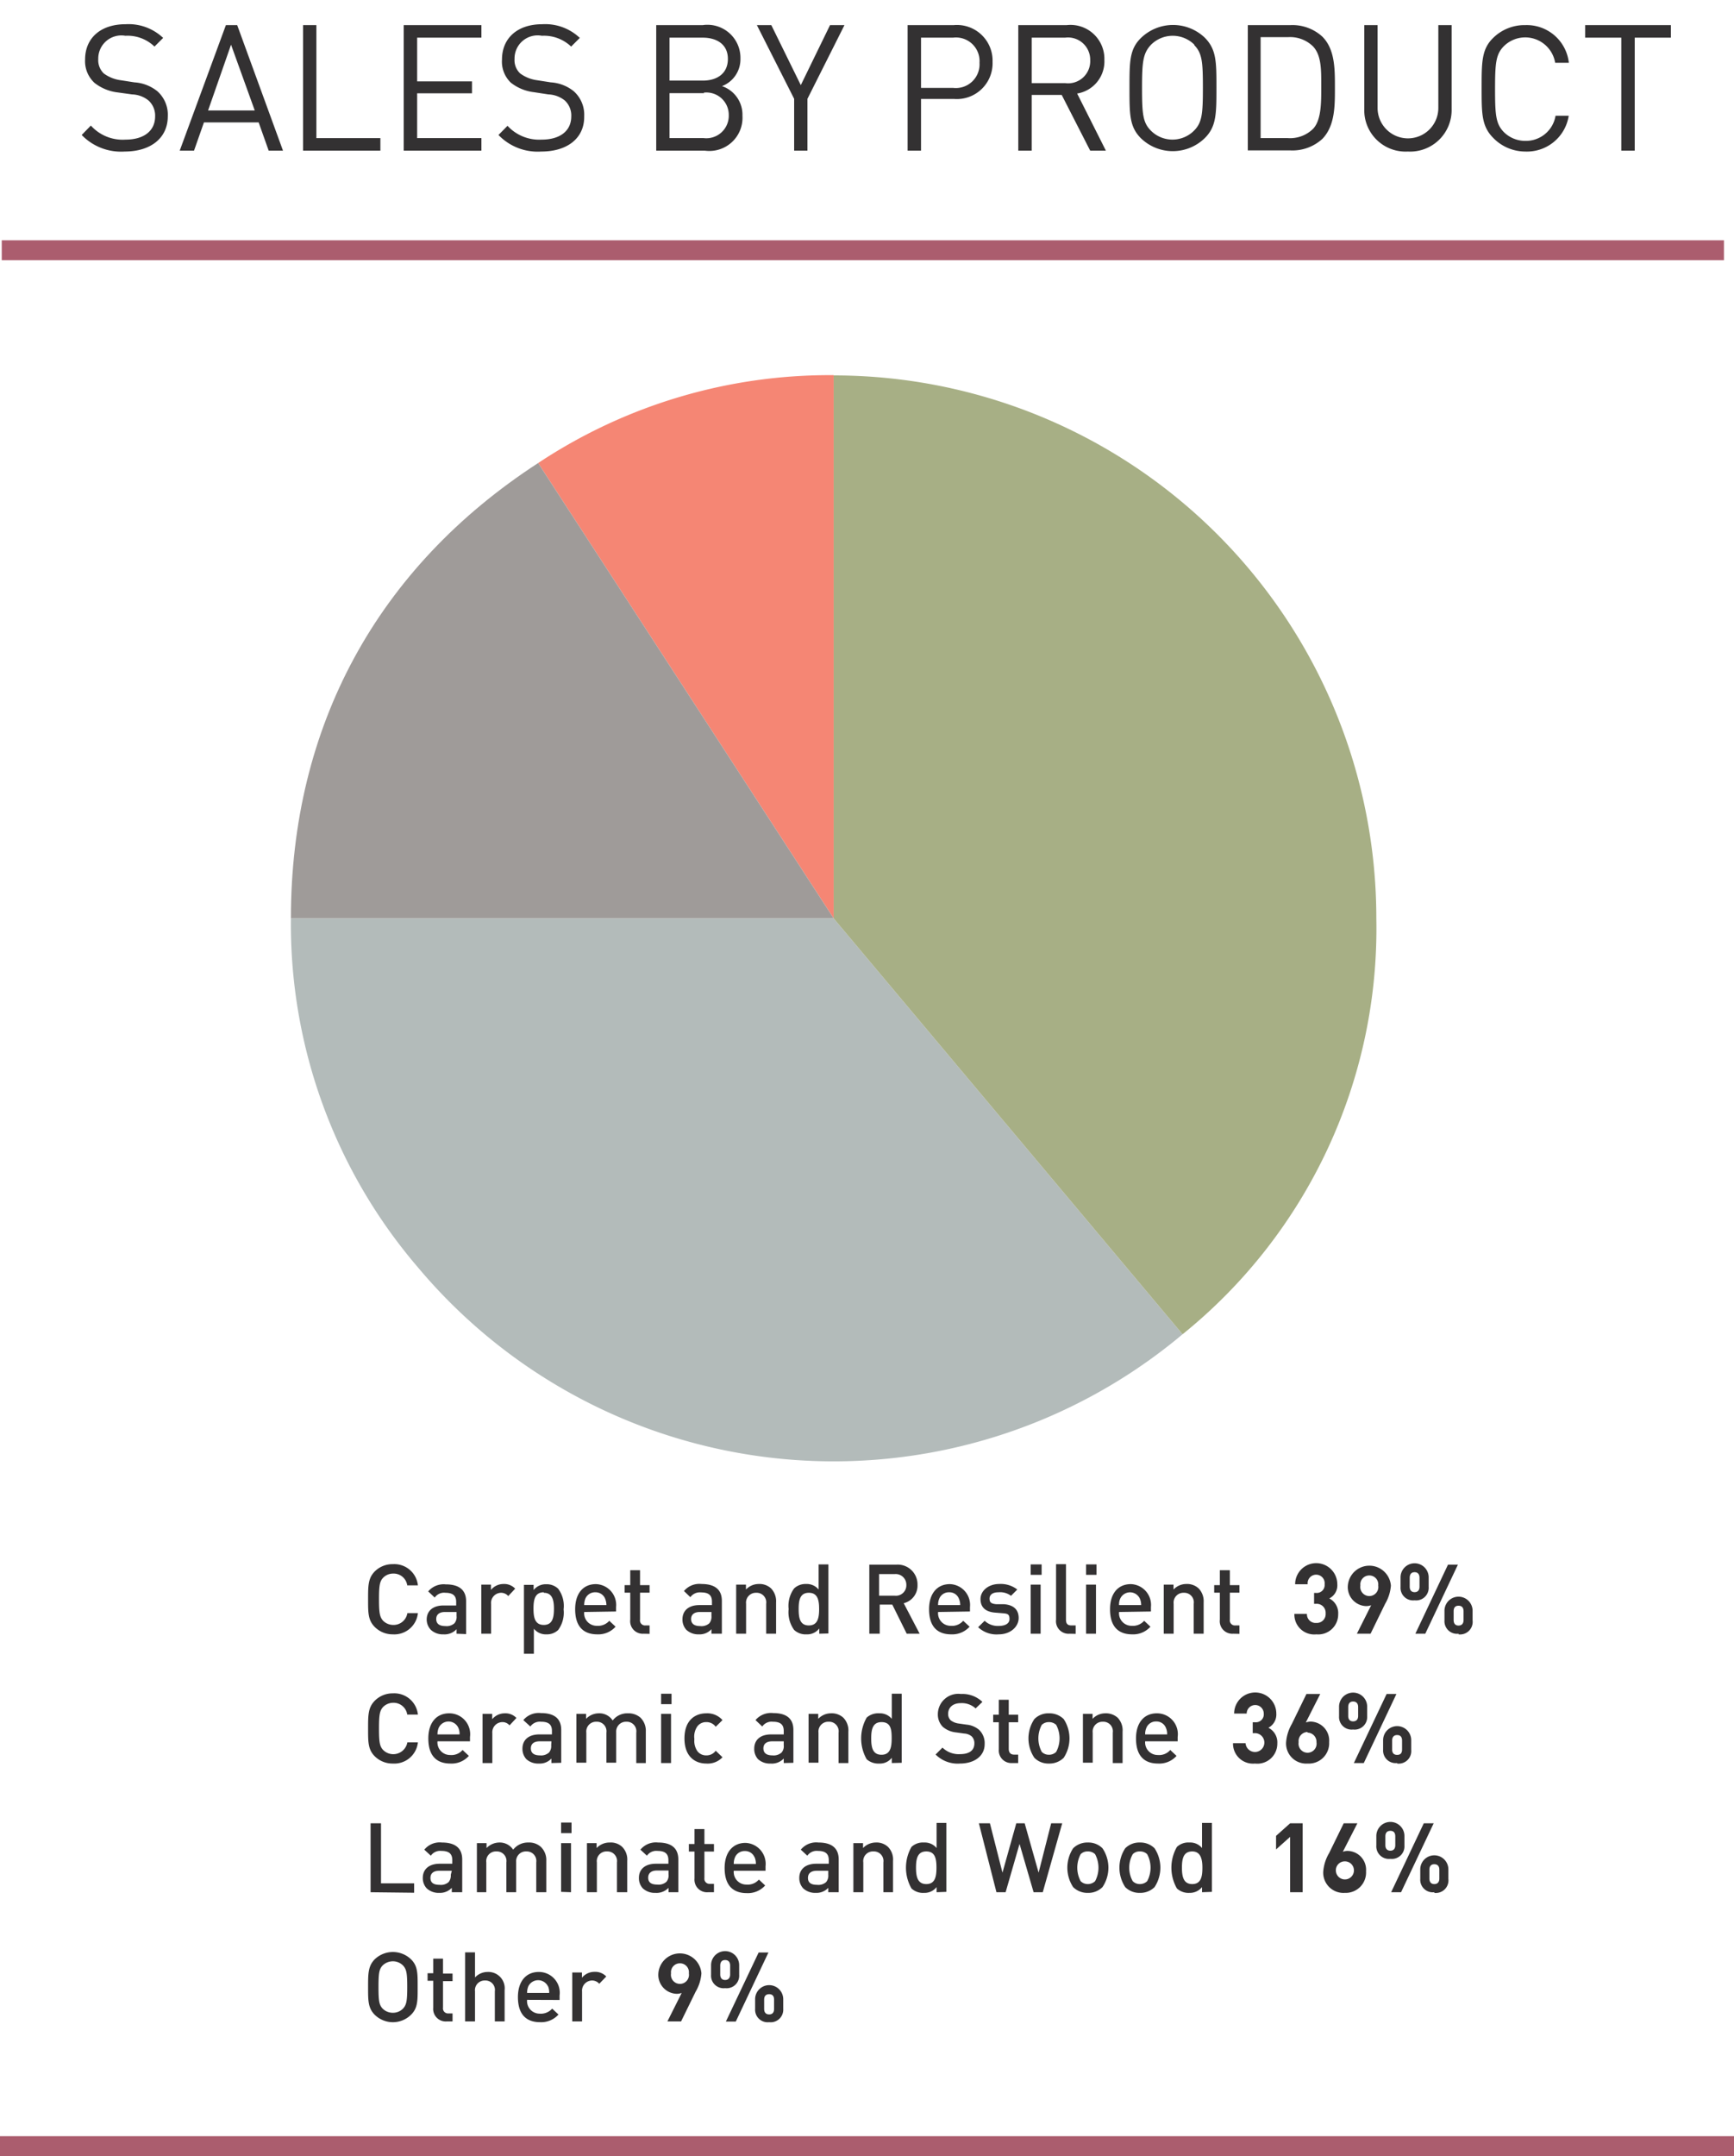 <svg id="Layer_1" data-name="Layer 1" xmlns="http://www.w3.org/2000/svg" width="138.17" height="171.72" viewBox="0 0 138.17 171.72">
  <title>chart5</title>
  <g>
    <path d="M9.93,12.07a4.35,4.35,0,0,1-3.42-1.32L7.24,10A3.4,3.4,0,0,0,10,11.12c1.46,0,2.36-.69,2.36-1.85A1.62,1.62,0,0,0,11.83,8a2.18,2.18,0,0,0-1.3-.48L9.37,7.36A3.67,3.67,0,0,1,7.53,6.6a2.35,2.35,0,0,1-.75-1.86C6.78,3.05,8,1.93,10,1.93a4,4,0,0,1,3,1.09l-.69.69a3.09,3.09,0,0,0-2.32-.86A1.84,1.84,0,0,0,7.83,4.7a1.47,1.47,0,0,0,.44,1.15,2.91,2.91,0,0,0,1.35.54l1.09.17a3.23,3.23,0,0,1,1.82.7,2.5,2.5,0,0,1,.84,2C13.37,11,12,12.07,9.93,12.07Z" style="fill: #333132"/>
    <path d="M21.41,12l-.8-2.25H16.25L15.46,12H14.32L18,2h.9l3.65,10Zm-3-8.44L16.58,8.8H20.3Z" style="fill: #333132"/>
    <path d="M24.15,12V2h1.06v9h5.1v1Z" style="fill: #333132"/>
    <path d="M32.17,12V2h6.19V3H33.24V6.48h4.37v.95H33.24V11h5.12v1Z" style="fill: #333132"/>
    <path d="M43.13,12.07a4.33,4.33,0,0,1-3.41-1.32l.72-.73a3.43,3.43,0,0,0,2.72,1.1c1.46,0,2.36-.69,2.36-1.85A1.62,1.62,0,0,0,45,8a2.21,2.21,0,0,0-1.3-.48l-1.17-.18a3.63,3.63,0,0,1-1.83-.76A2.32,2.32,0,0,1,40,4.74c0-1.69,1.22-2.81,3.2-2.81a4,4,0,0,1,3,1.09l-.69.69a3.13,3.13,0,0,0-2.33-.86A1.84,1.84,0,0,0,41,4.7a1.44,1.44,0,0,0,.45,1.15,2.91,2.91,0,0,0,1.35.54l1.09.17a3.23,3.23,0,0,1,1.82.7,2.5,2.5,0,0,1,.84,2C46.58,11,45.21,12.07,43.13,12.07Z" style="fill: #333132"/>
    <path d="M56.17,12H52.29V2H56A2.63,2.63,0,0,1,59,4.67a2.29,2.29,0,0,1-1.47,2.19,2.4,2.4,0,0,1,1.63,2.36A2.64,2.64,0,0,1,56.17,12ZM56,3H53.35V6.42H56c1.11,0,2-.54,2-1.73S57.07,3,56,3Zm.11,4.42H53.35V11h2.72a1.79,1.79,0,0,0,2-1.83A1.78,1.78,0,0,0,56.07,7.38Z" style="fill: #333132"/>
    <path d="M64.34,7.87V12H63.28V7.87L60.31,2h1.15l2.35,4.78L66.14,2h1.15Z" style="fill: #333132"/>
    <path d="M76,7.88H73.39V12H72.32V2H76a2.84,2.84,0,0,1,3.09,2.93A2.85,2.85,0,0,1,76,7.88ZM75.94,3H73.39v4h2.55a1.89,1.89,0,0,0,2.11-2A1.88,1.88,0,0,0,75.94,3Z" style="fill: #333132"/>
    <path d="M86.87,12,84.6,7.56H82.21V12H81.14V2H85a2.7,2.7,0,0,1,3,2.77,2.59,2.59,0,0,1-2.17,2.68L88.12,12Zm-2-9H82.21V6.62h2.66a1.76,1.76,0,0,0,2-1.82A1.77,1.77,0,0,0,84.87,3Z" style="fill: #333132"/>
    <path d="M96,11a3.65,3.65,0,0,1-5.1,0C90,10.09,90,9.11,90,7s0-3.1.94-4A3.67,3.67,0,0,1,96,3c.93.94.93,1.92.93,4S96.92,10.09,96,11Zm-.83-7.44a2.45,2.45,0,0,0-3.45,0C91.08,4.24,91,4.91,91,7s.07,2.76.7,3.4a2.43,2.43,0,0,0,3.45,0c.63-.64.7-1.32.7-3.4S95.79,4.24,95.16,3.59Z" style="fill: #333132"/>
    <path d="M105.37,11.06a3.52,3.52,0,0,1-2.53.92H99.43V2h3.41a3.52,3.52,0,0,1,2.53.92c1,1,1,2.57,1,4S106.4,10,105.37,11.06Zm-.75-7.37a2.61,2.61,0,0,0-2-.73h-2.17V11h2.17a2.61,2.61,0,0,0,2-.73c.69-.71.66-2.2.66-3.42S105.31,4.41,104.62,3.69Z" style="fill: #333132"/>
    <path d="M112.18,12.07a3.29,3.29,0,0,1-3.47-3.38V2h1.06v6.6a2.42,2.42,0,1,0,4.84,0V2h1.06V8.69A3.31,3.31,0,0,1,112.18,12.07Z" style="fill: #333132"/>
    <path d="M121.52,12.07A3.57,3.57,0,0,1,119,11c-.94-.94-.94-1.92-.94-4s0-3.1.94-4a3.56,3.56,0,0,1,2.55-1,3.37,3.37,0,0,1,3.46,3h-1.09a2.42,2.42,0,0,0-4.09-1.32c-.63.64-.7,1.33-.7,3.42s.07,2.77.7,3.42a2.42,2.42,0,0,0,1.72.7,2.39,2.39,0,0,0,2.4-2H125A3.37,3.37,0,0,1,121.52,12.07Z" style="fill: #333132"/>
    <path d="M130.26,3v9h-1.07V3h-2.88V2h6.83V3Z" style="fill: #333132"/>
  </g>
  <line x1="0.14" y1="19.93" x2="137.37" y2="19.93" style="fill: none;stroke: #ab5d6e;stroke-width: 1.582px"/>
  <line y1="170.93" x2="138.17" y2="170.93" style="fill: none;stroke: #ab5d6e;stroke-width: 1.582px"/>
  <g>
    <path d="M66.43,73.15,42.88,36.88a42,42,0,0,1,23.55-7Z" style="fill: #f58674;fill-rule: evenodd"/>
    <path d="M66.43,73.15H23.18c0-15.29,6.88-27.95,19.7-36.27Z" style="fill: #9f9b99;fill-rule: evenodd"/>
    <path d="M66.43,73.15l27.8,33.12a43.24,43.24,0,0,1-60.93-5.33A42,42,0,0,1,23.18,73.15Z" style="fill: #b3bbba;fill-rule: evenodd"/>
    <path d="M66.43,73.15V29.9a43.24,43.24,0,0,1,43.24,43.25,41.51,41.51,0,0,1-15.44,33.12Z" style="fill: #a7af85;fill-rule: evenodd"/>
  </g>
  <g>
    <circle cx="66.43" cy="73.37" r="37.66" transform="translate(-10.9 11.59) rotate(-9.22)" style="fill: none;opacity: 0.75"/>
    <circle cx="66.43" cy="73.37" r="29.16" transform="translate(-10.9 11.59) rotate(-9.22)" style="fill: none;opacity: 0.9"/>
  </g>
  <g>
    <path d="M31.3,130.17a2,2,0,0,1-1.44-.59c-.54-.54-.53-1.15-.53-2.21s0-1.67.53-2.21a2,2,0,0,1,1.44-.58,1.89,1.89,0,0,1,2,1.69h-.85a1.09,1.09,0,0,0-1.11-.94,1.11,1.11,0,0,0-.81.33c-.27.29-.33.61-.33,1.71s.06,1.42.33,1.72a1.15,1.15,0,0,0,.81.33,1.11,1.11,0,0,0,1.12-.94h.84A1.89,1.89,0,0,1,31.3,130.17Z" style="fill: #333132"/>
    <path d="M36.38,130.12v-.36a1.3,1.3,0,0,1-1.05.41,1.39,1.39,0,0,1-1-.36A1.2,1.2,0,0,1,34,129c0-.66.45-1.13,1.35-1.13h1v-.28c0-.49-.25-.73-.86-.73a.9.9,0,0,0-.85.38l-.52-.49a1.61,1.61,0,0,1,1.4-.56c1.08,0,1.62.46,1.62,1.34v2.62Zm0-1.73h-.92c-.46,0-.7.21-.7.56s.22.56.72.56a.93.93,0,0,0,.73-.22.77.77,0,0,0,.17-.58Z" style="fill: #333132"/>
    <path d="M40.5,127.12a.76.76,0,0,0-.59-.26.81.81,0,0,0-.78.88v2.38h-.78v-3.91h.77v.42a1.29,1.29,0,0,1,1-.47,1.2,1.2,0,0,1,.93.37Z" style="fill: #333132"/>
    <path d="M44.48,129.82a1.29,1.29,0,0,1-.94.35,1.21,1.21,0,0,1-1-.45v2h-.79v-5.49h.77v.41a1.23,1.23,0,0,1,1-.46,1.32,1.32,0,0,1,.95.35,2.28,2.28,0,0,1,.44,1.65A2.34,2.34,0,0,1,44.48,129.82Zm-1.15-3c-.71,0-.82.6-.82,1.3s.11,1.3.82,1.3.81-.61.81-1.3S44,126.86,43.33,126.86Z" style="fill: #333132"/>
    <path d="M46.55,128.39a1,1,0,0,0,1,1.1,1.2,1.2,0,0,0,1-.4l.5.47a1.84,1.84,0,0,1-1.46.61c-1,0-1.76-.52-1.76-2,0-1.27.65-2,1.65-2A1.66,1.66,0,0,1,49.09,128v.35Zm1.66-1.08a.82.82,0,0,0-.78-.49.83.83,0,0,0-.78.49,1.39,1.39,0,0,0-.1.53h1.77A1.38,1.38,0,0,0,48.21,127.31Z" style="fill: #333132"/>
    <path d="M51.29,130.12A1,1,0,0,1,50.22,129v-2.15h-.45v-.6h.45v-1.19H51v1.19h.76v.6H51V129a.4.4,0,0,0,.44.46h.32v.67Z" style="fill: #333132"/>
    <path d="M56.69,130.12v-.36a1.26,1.26,0,0,1-1,.41,1.39,1.39,0,0,1-1-.36,1.21,1.21,0,0,1-.31-.84c0-.66.46-1.13,1.35-1.13h1v-.28c0-.49-.25-.73-.86-.73a.93.93,0,0,0-.86.38l-.51-.49a1.6,1.6,0,0,1,1.4-.56c1.08,0,1.62.46,1.62,1.34v2.62Zm0-1.73h-.92c-.46,0-.7.21-.7.56s.22.56.72.56a.93.93,0,0,0,.73-.22.82.82,0,0,0,.17-.58Z" style="fill: #333132"/>
    <path d="M61.05,130.12v-2.39a.76.76,0,0,0-.79-.87.78.78,0,0,0-.81.87v2.39h-.79v-3.91h.78v.39a1.4,1.4,0,0,1,1-.44,1.36,1.36,0,0,1,1,.35,1.47,1.47,0,0,1,.4,1.11v2.5Z" style="fill: #333132"/>
    <path d="M65.28,130.12v-.42a1.19,1.19,0,0,1-1,.47,1.34,1.34,0,0,1-1-.35,2.39,2.39,0,0,1-.44-1.66,2.33,2.33,0,0,1,.44-1.65,1.32,1.32,0,0,1,.95-.35,1.22,1.22,0,0,1,1,.44v-2h.78v5.5Zm-.83-3.26c-.71,0-.81.6-.81,1.3s.1,1.3.81,1.3.82-.61.82-1.3S65.17,126.86,64.45,126.86Z" style="fill: #333132"/>
    <path d="M72.25,130.12,71.1,127.8h-1v2.32h-.83v-5.5h2.13a1.58,1.58,0,0,1,1.71,1.61,1.44,1.44,0,0,1-1.1,1.46l1.27,2.43Zm-1-4.75H70.05v1.72h1.24a.83.83,0,0,0,.93-.85A.85.85,0,0,0,71.29,125.37Z" style="fill: #333132"/>
    <path d="M74.75,128.39a1,1,0,0,0,1,1.1,1.18,1.18,0,0,0,1-.4l.51.47a1.86,1.86,0,0,1-1.47.61c-1,0-1.76-.52-1.76-2,0-1.27.66-2,1.66-2A1.66,1.66,0,0,1,77.29,128v.35Zm1.65-1.08a.8.8,0,0,0-.77-.49.82.82,0,0,0-.78.49,1.22,1.22,0,0,0-.1.53h1.76A1.22,1.22,0,0,0,76.4,127.31Z" style="fill: #333132"/>
    <path d="M79.58,130.17a2.13,2.13,0,0,1-1.64-.57l.52-.51a1.52,1.52,0,0,0,1.12.41c.48,0,.86-.17.86-.55s-.15-.43-.53-.46l-.62-.05c-.73-.06-1.16-.4-1.16-1.08s.66-1.2,1.48-1.2a2.15,2.15,0,0,1,1.45.44l-.5.5a1.44,1.44,0,0,0-1-.28c-.47,0-.71.2-.71.5s.12.41.54.45l.62,0c.73.06,1.16.41,1.16,1.1S80.52,130.17,79.58,130.17Z" style="fill: #333132"/>
    <path d="M82.13,125.43v-.83H83v.83Zm0,4.69v-3.91h.79v3.91Z" style="fill: #333132"/>
    <path d="M85.23,130.12A1,1,0,0,1,84.15,129v-4.42h.79V129c0,.3.11.46.43.46h.34v.67Z" style="fill: #333132"/>
    <path d="M86.54,125.43v-.83h.83v.83Zm0,4.69v-3.91h.79v3.91Z" style="fill: #333132"/>
    <path d="M89.17,128.39a1,1,0,0,0,1,1.1,1.2,1.2,0,0,0,1-.4l.5.47a1.84,1.84,0,0,1-1.46.61c-1,0-1.76-.52-1.76-2,0-1.27.65-2,1.66-2A1.66,1.66,0,0,1,91.71,128v.35Zm1.65-1.08a.86.86,0,0,0-1.55,0,1.09,1.09,0,0,0-.1.53h1.76A1.22,1.22,0,0,0,90.82,127.31Z" style="fill: #333132"/>
    <path d="M95.12,130.12v-2.39a.76.76,0,0,0-.79-.87.78.78,0,0,0-.81.87v2.39h-.79v-3.91h.78v.39a1.4,1.4,0,0,1,1-.44,1.36,1.36,0,0,1,1,.35,1.47,1.47,0,0,1,.4,1.11v2.5Z" style="fill: #333132"/>
    <path d="M98.27,130.12A1,1,0,0,1,97.2,129v-2.15h-.45v-.6h.45v-1.19H98v1.19h.76v.6H98V129a.4.4,0,0,0,.44.46h.32v.67Z" style="fill: #333132"/>
    <path d="M104.89,130.17a1.58,1.58,0,0,1-1.75-1.63h1a.69.69,0,0,0,.75.72.7.7,0,0,0,.74-.76.71.71,0,0,0-.77-.76h-.15v-.87h.15a.63.63,0,0,0,.69-.69.68.68,0,1,0-1.35,0h-1a1.68,1.68,0,0,1,3.36,0,1.16,1.16,0,0,1-.64,1.13,1.3,1.3,0,0,1,.71,1.25A1.59,1.59,0,0,1,104.89,130.17Z" style="fill: #333132"/>
    <path d="M110.37,127.74l-1.16,2.38h-1.09l1.14-2.27a1.18,1.18,0,0,1-.41.07,1.51,1.51,0,0,1-1.45-1.63,1.72,1.72,0,0,1,3.43,0A3.32,3.32,0,0,1,110.37,127.74Zm-1.26-2.26a.71.71,0,0,0-.71.8.72.72,0,1,0,1.42,0A.71.71,0,0,0,109.11,125.48Z" style="fill: #333132"/>
    <path d="M112.72,127.46a1,1,0,0,1-1.12-1.06v-.77a1.12,1.12,0,0,1,2.24,0v.77A1,1,0,0,1,112.72,127.46Zm.39-1.79c0-.3-.14-.45-.39-.45s-.39.15-.39.45v.7c0,.29.14.44.39.44s.39-.15.39-.44Zm.46,4.45h-.79l2.6-5.5h.79Zm2.65,0a1,1,0,0,1-1.12-1.06v-.77a1.12,1.12,0,0,1,2.24,0v.77A1,1,0,0,1,116.22,130.17Zm.4-1.79c0-.3-.15-.44-.4-.44s-.39.14-.39.44v.7c0,.29.14.44.39.44s.4-.15.4-.44Z" style="fill: #333132"/>
  </g>
  <g>
    <path d="M31.3,140.46a2,2,0,0,1-1.44-.58c-.54-.54-.53-1.15-.53-2.21s0-1.67.53-2.21a2,2,0,0,1,1.44-.59,1.89,1.89,0,0,1,2,1.69h-.85a1.1,1.1,0,0,0-1.11-.94,1.15,1.15,0,0,0-.81.33c-.27.3-.33.61-.33,1.72s.06,1.42.33,1.71a1.14,1.14,0,0,0,1.93-.61h.84A1.89,1.89,0,0,1,31.3,140.46Z" style="fill: #333132"/>
    <path d="M34.86,138.69a1,1,0,0,0,1,1.09,1.17,1.17,0,0,0,1-.4l.5.47a1.84,1.84,0,0,1-1.47.61c-1,0-1.76-.51-1.76-2,0-1.27.66-2,1.66-2a1.66,1.66,0,0,1,1.66,1.88v.35Zm1.66-1.08a.86.86,0,0,0-1.56,0,1.35,1.35,0,0,0-.1.53h1.76A1.19,1.19,0,0,0,36.52,137.61Z" style="fill: #333132"/>
    <path d="M40.6,137.42a.73.73,0,0,0-.59-.26.81.81,0,0,0-.78.88v2.38h-.78V136.5h.77v.43a1.29,1.29,0,0,1,1-.47,1.2,1.2,0,0,1,.93.37Z" style="fill: #333132"/>
    <path d="M43.94,140.42v-.36a1.26,1.26,0,0,1-1,.4,1.39,1.39,0,0,1-1-.35,1.21,1.21,0,0,1-.31-.84c0-.66.46-1.13,1.35-1.13h1v-.28c0-.49-.25-.73-.86-.73a.93.93,0,0,0-.86.38L41.7,137a1.6,1.6,0,0,1,1.4-.56c1.08,0,1.62.45,1.62,1.34v2.62Zm0-1.73H43c-.46,0-.7.21-.7.56s.22.56.72.56a.94.94,0,0,0,.73-.23.8.8,0,0,0,.17-.58Z" style="fill: #333132"/>
    <path d="M50.7,140.42V138a.76.76,0,0,0-.79-.87.78.78,0,0,0-.81.83v2.43h-.78V138a.76.76,0,0,0-.79-.87.78.78,0,0,0-.81.87v2.39h-.79V136.5h.77v.4a1.4,1.4,0,0,1,1-.44,1.26,1.26,0,0,1,1.12.57,1.46,1.46,0,0,1,1.22-.57,1.44,1.44,0,0,1,1,.35,1.47,1.47,0,0,1,.42,1.11v2.5Z" style="fill: #333132"/>
    <path d="M52.68,135.73v-.83h.83v.83Zm0,4.69V136.5h.79v3.92Z" style="fill: #333132"/>
    <path d="M56.28,140.46c-.88,0-1.74-.54-1.74-2s.86-2,1.74-2a1.61,1.61,0,0,1,1.29.54l-.54.53a.9.9,0,0,0-.75-.37.86.86,0,0,0-.72.35,1.43,1.43,0,0,0-.23,1,1.45,1.45,0,0,0,.23.95.86.86,0,0,0,.72.35.9.9,0,0,0,.75-.37l.54.52A1.62,1.62,0,0,1,56.28,140.46Z" style="fill: #333132"/>
    <path d="M62.45,140.42v-.36a1.29,1.29,0,0,1-1.05.4,1.39,1.39,0,0,1-1-.35,1.2,1.2,0,0,1-.3-.84c0-.66.45-1.13,1.35-1.13h1v-.28c0-.49-.25-.73-.86-.73a.9.9,0,0,0-.85.38L60.2,137a1.62,1.62,0,0,1,1.41-.56c1.07,0,1.61.45,1.61,1.34v2.62Zm0-1.73h-.92c-.46,0-.7.21-.7.56s.22.56.72.56a.94.94,0,0,0,.73-.23.76.76,0,0,0,.17-.58Z" style="fill: #333132"/>
    <path d="M66.82,140.42V138a.76.76,0,0,0-.79-.87.78.78,0,0,0-.81.87v2.39h-.79V136.5h.77v.4a1.38,1.38,0,0,1,1-.44,1.36,1.36,0,0,1,1,.35,1.45,1.45,0,0,1,.4,1.11v2.5Z" style="fill: #333132"/>
    <path d="M71.06,140.42V140a1.18,1.18,0,0,1-1,.46,1.4,1.4,0,0,1-1-.34,3.35,3.35,0,0,1,0-3.32,1.37,1.37,0,0,1,1-.34,1.22,1.22,0,0,1,1,.44v-2h.79v5.5Zm-.82-3.26c-.71,0-.82.6-.82,1.3s.11,1.3.82,1.3.81-.61.81-1.3S71,137.16,70.24,137.16Z" style="fill: #333132"/>
    <path d="M76.49,140.46a2.48,2.48,0,0,1-1.94-.72l.55-.55a1.84,1.84,0,0,0,1.41.52c.72,0,1.13-.3,1.13-.84a.75.75,0,0,0-.21-.57,1,1,0,0,0-.6-.23l-.65-.09a1.92,1.92,0,0,1-1.05-.44,1.39,1.39,0,0,1-.4-1,1.63,1.63,0,0,1,1.84-1.62,2.29,2.29,0,0,1,1.71.63l-.54.52a1.62,1.62,0,0,0-1.19-.42c-.65,0-1,.37-1,.86a.69.69,0,0,0,.21.51,1.31,1.31,0,0,0,.62.25l.63.09a1.8,1.8,0,0,1,1,.41,1.46,1.46,0,0,1,.45,1.13C78.47,139.86,77.64,140.46,76.49,140.46Z" style="fill: #333132"/>
    <path d="M80.66,140.42a1,1,0,0,1-1.07-1.09v-2.16h-.45v-.6h.45v-1.19h.79v1.19h.75v.6h-.75v2.12c0,.29.14.46.43.46h.32v.67Z" style="fill: #333132"/>
    <path d="M84.76,140a1.61,1.61,0,0,1-1.18.46,1.56,1.56,0,0,1-1.16-.46,2.76,2.76,0,0,1,0-3.08,1.56,1.56,0,0,1,1.16-.46,1.61,1.61,0,0,1,1.18.46,2.81,2.81,0,0,1,0,3.08Zm-.6-2.62a.83.83,0,0,0-.58-.22.81.81,0,0,0-.57.22,2.28,2.28,0,0,0,0,2.15.78.78,0,0,0,.57.23.8.8,0,0,0,.58-.23,2.28,2.28,0,0,0,0-2.15Z" style="fill: #333132"/>
    <path d="M88.67,140.42V138a.76.76,0,0,0-.79-.87.78.78,0,0,0-.81.87v2.39h-.78V136.5h.77v.4a1.38,1.38,0,0,1,1-.44,1.4,1.4,0,0,1,1,.35,1.45,1.45,0,0,1,.39,1.11v2.5Z" style="fill: #333132"/>
    <path d="M91.25,138.69a1,1,0,0,0,1,1.09,1.17,1.17,0,0,0,1-.4l.5.47a1.84,1.84,0,0,1-1.47.61c-1,0-1.76-.51-1.76-2,0-1.27.66-2,1.66-2a1.66,1.66,0,0,1,1.66,1.88v.35Zm1.65-1.08a.8.8,0,0,0-.77-.5.81.81,0,0,0-.78.5,1.19,1.19,0,0,0-.1.53H93A1.19,1.19,0,0,0,92.9,137.61Z" style="fill: #333132"/>
    <path d="M100,140.46a1.59,1.59,0,0,1-1.75-1.62h1a.75.75,0,1,0,.72-.8h-.15v-.87H100a.63.63,0,0,0,.7-.69.68.68,0,0,0-1.36,0h-1a1.68,1.68,0,0,1,3.36,0,1.19,1.19,0,0,1-.63,1.13,1.3,1.3,0,0,1,.71,1.25A1.59,1.59,0,0,1,100,140.46Z" style="fill: #333132"/>
    <path d="M104.19,140.46a1.6,1.6,0,0,1-1.71-1.7,3.45,3.45,0,0,1,.46-1.46l1.16-2.38h1.1l-1.15,2.27a1.22,1.22,0,0,1,.41-.07,1.51,1.51,0,0,1,1.45,1.63A1.62,1.62,0,0,1,104.19,140.46Zm0-2.51a.72.72,0,0,0-.71.81.72.72,0,1,0,1.42,0A.72.72,0,0,0,104.19,138Z" style="fill: #333132"/>
    <path d="M107.82,137.75a1,1,0,0,1-1.12-1.05v-.77a1.12,1.12,0,0,1,2.24,0v.77A1,1,0,0,1,107.82,137.75Zm.4-1.79c0-.29-.15-.44-.4-.44s-.39.15-.39.44v.71c0,.29.15.43.39.43s.4-.14.4-.43Zm.45,4.46h-.79l2.61-5.5h.78Zm2.66,0a1,1,0,0,1-1.12-1.05v-.77a1.12,1.12,0,0,1,2.24,0v.77A1,1,0,0,1,111.33,140.46Zm.39-1.79c0-.29-.14-.44-.39-.44s-.4.15-.4.44v.71c0,.29.14.43.4.43s.39-.14.39-.43Z" style="fill: #333132"/>
  </g>
  <g>
    <path d="M29.53,150.71v-5.49h.83V150H33v.75Z" style="fill: #333132"/>
    <path d="M36,150.71v-.35a1.29,1.29,0,0,1-1,.4,1.39,1.39,0,0,1-1-.36,1.19,1.19,0,0,1-.31-.84c0-.65.46-1.12,1.35-1.12h1v-.28c0-.5-.25-.74-.86-.74a.9.9,0,0,0-.85.38l-.52-.48a1.58,1.58,0,0,1,1.4-.57c1.08,0,1.62.46,1.62,1.35v2.61ZM36,149H35c-.46,0-.7.21-.7.57s.22.55.72.55a.93.93,0,0,0,.73-.22.82.82,0,0,0,.17-.58Z" style="fill: #333132"/>
    <path d="M42.73,150.71v-2.38a.76.76,0,0,0-.79-.87.77.77,0,0,0-.81.83v2.42h-.78v-2.38a.76.76,0,0,0-.79-.87.77.77,0,0,0-.81.87v2.38H38V146.8h.77v.39a1.44,1.44,0,0,1,1-.44,1.28,1.28,0,0,1,1.12.57,1.49,1.49,0,0,1,1.22-.57,1.38,1.38,0,0,1,1,.36,1.45,1.45,0,0,1,.42,1.1v2.5Z" style="fill: #333132"/>
    <path d="M44.71,146v-.84h.83V146Zm0,4.68V146.8h.79v3.91Z" style="fill: #333132"/>
    <path d="M49.16,150.71v-2.38a.76.76,0,0,0-.79-.87.77.77,0,0,0-.81.87v2.38h-.79V146.8h.77v.39a1.42,1.42,0,0,1,1.05-.44,1.32,1.32,0,0,1,1,.36,1.43,1.43,0,0,1,.39,1.1v2.5Z" style="fill: #333132"/>
    <path d="M53.27,150.71v-.35a1.32,1.32,0,0,1-1.05.4,1.39,1.39,0,0,1-1-.36,1.19,1.19,0,0,1-.31-.84c0-.65.46-1.12,1.35-1.12h1v-.28c0-.5-.25-.74-.86-.74a.9.9,0,0,0-.85.38l-.52-.48a1.59,1.59,0,0,1,1.4-.57c1.08,0,1.62.46,1.62,1.35v2.61Zm0-1.73h-.92c-.46,0-.7.21-.7.57s.22.55.72.55a.93.93,0,0,0,.73-.22.77.77,0,0,0,.17-.58Z" style="fill: #333132"/>
    <path d="M56.42,150.71a1,1,0,0,1-1.08-1.09v-2.15h-.45v-.6h.45v-1.19h.79v1.19h.76v.6h-.76v2.12a.4.4,0,0,0,.43.45h.33v.67Z" style="fill: #333132"/>
    <path d="M58.47,149a1,1,0,0,0,1,1.1,1.17,1.17,0,0,0,1-.4l.5.47a1.84,1.84,0,0,1-1.47.61c-1,0-1.76-.52-1.76-2,0-1.26.66-2,1.66-2A1.67,1.67,0,0,1,61,148.64V149Zm1.65-1.08a.8.8,0,0,0-.77-.49.82.82,0,0,0-.78.49,1.27,1.27,0,0,0-.1.54h1.76A1.27,1.27,0,0,0,60.12,147.9Z" style="fill: #333132"/>
    <path d="M66,150.71v-.35a1.29,1.29,0,0,1-1,.4,1.39,1.39,0,0,1-1-.36,1.19,1.19,0,0,1-.31-.84c0-.65.46-1.12,1.35-1.12h1v-.28c0-.5-.25-.74-.86-.74a.9.9,0,0,0-.85.38l-.52-.48a1.58,1.58,0,0,1,1.4-.57c1.08,0,1.62.46,1.62,1.35v2.61ZM66,149h-.92c-.46,0-.7.21-.7.57s.22.55.72.55a.93.93,0,0,0,.73-.22.82.82,0,0,0,.17-.58Z" style="fill: #333132"/>
    <path d="M70.39,150.71v-2.38a.76.76,0,0,0-.79-.87.77.77,0,0,0-.81.87v2.38H68V146.8h.77v.39a1.41,1.41,0,0,1,1-.44,1.33,1.33,0,0,1,1,.36,1.43,1.43,0,0,1,.39,1.1v2.5Z" style="fill: #333132"/>
    <path d="M74.63,150.71v-.41a1.21,1.21,0,0,1-1,.46,1.34,1.34,0,0,1-1-.35,3.33,3.33,0,0,1,0-3.31,1.33,1.33,0,0,1,1-.35,1.22,1.22,0,0,1,1,.44v-2h.78v5.49Zm-.82-3.25c-.71,0-.82.6-.82,1.29s.11,1.31.82,1.31.81-.61.81-1.31S74.52,147.46,73.81,147.46Z" style="fill: #333132"/>
    <path d="M83.09,150.71h-.73l-1.12-3.85-1.11,3.85H79.4L78,145.22h.88l1,3.93,1.1-3.93h.67l1.11,3.93,1-3.93h.88Z" style="fill: #333132"/>
    <path d="M87.85,150.3a1.58,1.58,0,0,1-1.17.46,1.6,1.6,0,0,1-1.17-.46,2.82,2.82,0,0,1,0-3.09,1.6,1.6,0,0,1,1.17-.46,1.58,1.58,0,0,1,1.17.46,2.77,2.77,0,0,1,0,3.09Zm-.59-2.62a.79.79,0,0,0-.58-.22.75.75,0,0,0-.57.22,2.28,2.28,0,0,0,0,2.15.8.8,0,0,0,.57.23.84.84,0,0,0,.58-.23,2.28,2.28,0,0,0,0-2.15Z" style="fill: #333132"/>
    <path d="M92,150.3a1.6,1.6,0,0,1-1.17.46,1.58,1.58,0,0,1-1.17-.46,2.82,2.82,0,0,1,0-3.09,1.58,1.58,0,0,1,1.17-.46,1.6,1.6,0,0,1,1.17.46,2.82,2.82,0,0,1,0,3.09Zm-.59-2.62a.79.79,0,0,0-.58-.22.74.74,0,0,0-.57.22,2.2,2.2,0,0,0,0,2.15.78.78,0,0,0,.57.23.84.84,0,0,0,.58-.23,2.28,2.28,0,0,0,0-2.15Z" style="fill: #333132"/>
    <path d="M95.78,150.71v-.41a1.23,1.23,0,0,1-1,.46,1.36,1.36,0,0,1-1-.35,3.33,3.33,0,0,1,0-3.31,1.33,1.33,0,0,1,1-.35,1.21,1.21,0,0,1,1,.44v-2h.79v5.49ZM95,147.46c-.71,0-.82.6-.82,1.29s.11,1.31.82,1.31.81-.61.81-1.31S95.66,147.46,95,147.46Z" style="fill: #333132"/>
    <path d="M102.8,150.71V146.3l-1.12,1v-1.08l1.12-1h1v5.49Z" style="fill: #333132"/>
    <path d="M107.16,150.76a1.61,1.61,0,0,1-1.72-1.7,3.42,3.42,0,0,1,.47-1.47l1.16-2.37h1.09L107,147.49a1,1,0,0,1,.41-.07,1.5,1.5,0,0,1,1.44,1.62A1.62,1.62,0,0,1,107.16,150.76Zm0-2.51a.71.71,0,0,0-.71.8.72.72,0,1,0,.71-.8Z" style="fill: #333132"/>
    <path d="M110.79,148.05a1,1,0,0,1-1.12-1.06v-.76a1.12,1.12,0,0,1,2.24,0V147A1,1,0,0,1,110.79,148.05Zm.39-1.79c0-.3-.14-.44-.39-.44s-.4.14-.4.44v.7c0,.29.15.44.4.44s.39-.15.39-.44Zm.46,4.45h-.79l2.6-5.49h.79Zm2.65,0a1,1,0,0,1-1.12-1.06v-.76a1.12,1.12,0,0,1,2.24,0v.76A1,1,0,0,1,114.29,150.76Zm.4-1.79c0-.3-.15-.44-.4-.44s-.39.14-.39.44v.7c0,.29.14.44.39.44s.4-.15.4-.44Z" style="fill: #333132"/>
  </g>
  <g>
    <path d="M32.75,160.47a2.06,2.06,0,0,1-2.89,0c-.54-.54-.53-1.15-.53-2.21s0-1.67.53-2.21a2.09,2.09,0,0,1,2.89,0c.55.54.53,1.15.53,2.21S33.3,159.93,32.75,160.47Zm-.63-3.92a1.14,1.14,0,0,0-.82-.34,1.18,1.18,0,0,0-.82.34c-.27.3-.32.61-.32,1.71s.05,1.41.32,1.71a1.14,1.14,0,0,0,.82.34,1.11,1.11,0,0,0,.82-.34c.27-.3.33-.6.33-1.71S32.39,156.85,32.12,156.55Z" style="fill: #333132"/>
    <path d="M35.59,161a1,1,0,0,1-1.07-1.09v-2.15h-.45v-.6h.45V156h.78v1.19h.76v.6H35.3v2.11a.4.4,0,0,0,.44.46h.32V161Z" style="fill: #333132"/>
    <path d="M39.43,161v-2.4a.75.75,0,0,0-.78-.86.77.77,0,0,0-.8.86V161h-.79v-5.5h.79v2a1.36,1.36,0,0,1,1-.44,1.3,1.3,0,0,1,1.36,1.44V161Z" style="fill: #333132"/>
    <path d="M42,159.28a1,1,0,0,0,1,1.1,1.2,1.2,0,0,0,1-.4l.5.47a1.84,1.84,0,0,1-1.47.61c-1,0-1.76-.52-1.76-2,0-1.27.66-2,1.66-2a1.66,1.66,0,0,1,1.66,1.88v.35Zm1.66-1.08a.87.87,0,0,0-1.56,0,1.39,1.39,0,0,0-.1.53h1.76A1.22,1.22,0,0,0,43.67,158.2Z" style="fill: #333132"/>
    <path d="M47.75,158a.76.76,0,0,0-.59-.26.81.81,0,0,0-.78.88V161H45.6V157.1h.77v.42a1.29,1.29,0,0,1,1-.47,1.22,1.22,0,0,1,.94.37Z" style="fill: #333132"/>
    <path d="M55.43,158.63,54.27,161H53.18l1.14-2.27a1.14,1.14,0,0,1-.41.07,1.51,1.51,0,0,1-1.45-1.63,1.72,1.72,0,0,1,3.43,0A3.32,3.32,0,0,1,55.43,158.63Zm-1.25-2.26a.71.71,0,0,0-.71.8.72.72,0,1,0,1.42,0A.71.71,0,0,0,54.18,156.37Z" style="fill: #333132"/>
    <path d="M57.78,158.35a1,1,0,0,1-1.12-1.06v-.77a1.12,1.12,0,0,1,2.24,0v.77A1,1,0,0,1,57.78,158.35Zm.4-1.8c0-.29-.15-.44-.4-.44s-.39.15-.39.44v.71c0,.29.15.44.39.44s.4-.15.4-.44Zm.45,4.46h-.79l2.61-5.5h.78Zm2.66.05A1,1,0,0,1,60.17,160v-.77a1.12,1.12,0,0,1,2.24,0V160A1,1,0,0,1,61.29,161.06Zm.39-1.8c0-.29-.14-.43-.39-.43s-.4.14-.4.43V160c0,.29.14.44.4.44s.39-.15.39-.44Z" style="fill: #333132"/>
  </g>
</svg>
